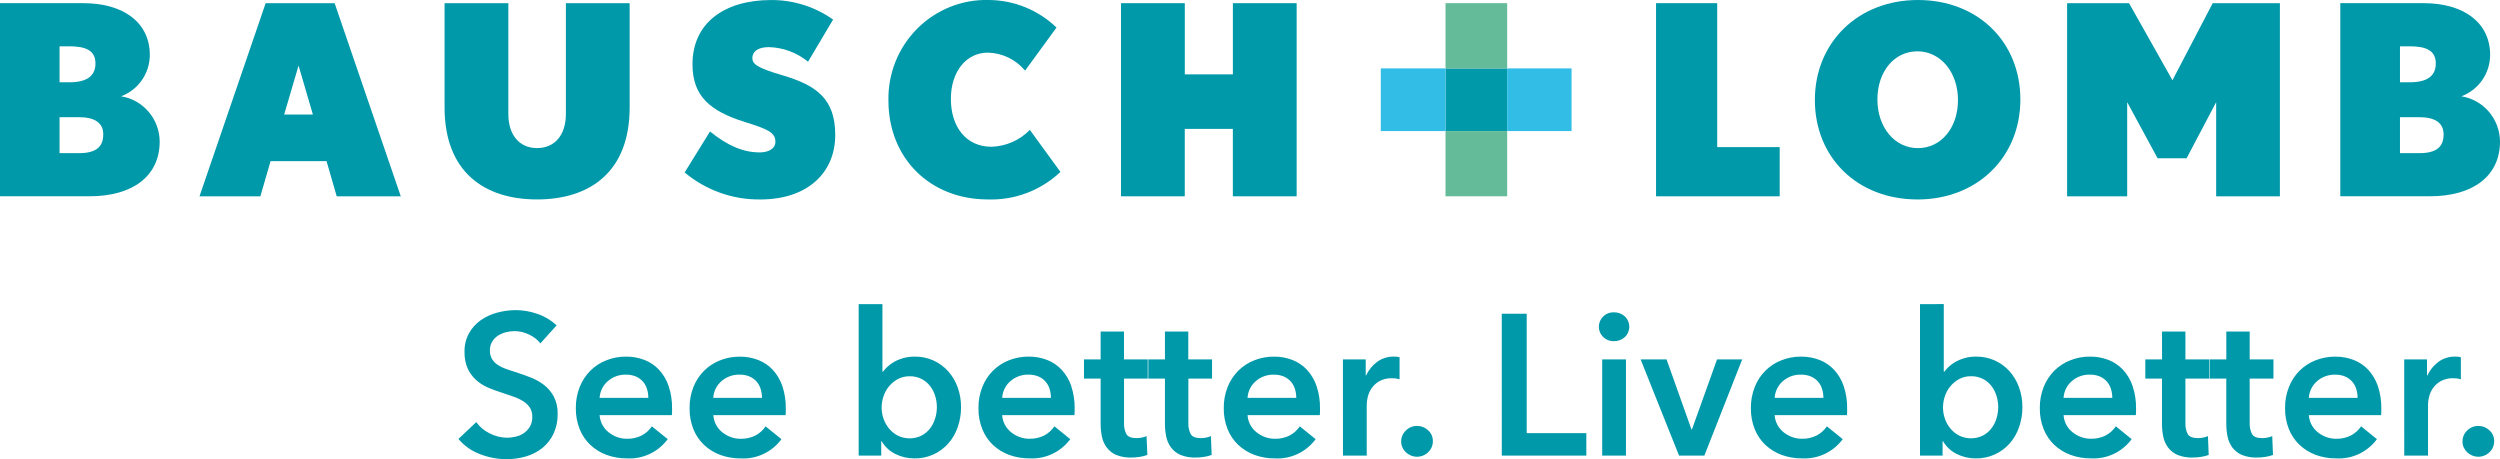 <svg width="294" height="54" viewBox="0 0 294 54" fill="none" xmlns="http://www.w3.org/2000/svg">
<g clip-path="url(#clip0_564_8)">
<path d="M9.284 13.781H7.004V18.012H9.284C11.372 18.012 12.142 17.208 12.142 15.811C12.142 14.436 11.131 13.781 9.284 13.781ZM8.147 5.445H7.004V9.677H8.147C10.169 9.677 11.225 8.968 11.225 7.466C11.225 5.949 10.119 5.445 8.147 5.445ZM10.544 23.081H0V0.372H9.805C14.515 0.372 17.62 2.645 17.62 6.472C17.614 7.532 17.286 8.564 16.681 9.431C16.077 10.298 15.223 10.958 14.236 11.323C15.495 11.524 16.643 12.169 17.475 13.142C18.306 14.116 18.769 15.356 18.779 16.641C18.779 20.718 15.588 23.081 10.544 23.081Z" fill="#0099AA"/>
<path d="M35.111 7.713L36.798 13.473H33.417L35.111 7.713ZM31.241 0.373L23.461 23.086H30.619L31.819 18.951H38.402L39.597 23.086H47.131L39.353 0.373H31.241Z" fill="#0099AA"/>
<path d="M63.156 23.454C56.948 23.454 52.281 20.218 52.281 12.631V0.373H59.781V13.416C59.781 15.864 61.077 17.415 63.155 17.415C65.252 17.415 66.548 15.864 66.548 13.416V0.373H74.048V12.631C74.048 20.219 69.373 23.454 63.156 23.454Z" fill="#0099AA"/>
<path d="M89.43 23.455C86.177 23.502 83.015 22.376 80.514 20.28L83.498 15.462C85.588 17.146 87.401 17.923 89.344 17.923C90.414 17.923 91.187 17.457 91.187 16.682C91.187 15.588 90.324 15.197 87.592 14.345C83.498 13.069 81.436 11.301 81.436 7.565C81.436 2.647 85.249 0.003 90.692 0.003C93.297 -0.01 95.841 0.793 97.972 2.301L95.027 7.258C93.719 6.188 92.096 5.584 90.412 5.541C89.005 5.541 88.477 6.162 88.477 6.814C88.477 7.523 89.005 7.966 91.953 8.836C96.01 10.019 98.224 11.608 98.224 15.869C98.224 20.414 94.847 23.457 89.43 23.457" fill="#0099AA"/>
<path d="M116.19 23.455C109.362 23.455 104.48 18.607 104.48 11.83C104.446 10.259 104.73 8.698 105.313 7.242C105.897 5.785 106.769 4.464 107.875 3.357C108.981 2.251 110.299 1.382 111.749 0.805C113.198 0.228 114.749 -0.046 116.307 4.07631e-05C119.266 0.022 122.105 1.181 124.245 3.24L120.551 8.304C120.011 7.657 119.34 7.133 118.583 6.769C117.826 6.404 117 6.207 116.161 6.191C113.67 6.191 111.823 8.367 111.823 11.636C111.823 14.906 113.607 17.259 116.59 17.259C118.294 17.209 119.914 16.499 121.111 15.275L124.708 20.218C122.406 22.392 119.343 23.557 116.19 23.455Z" fill="#0099AA"/>
<path d="M144.986 0.373V8.745H139.333V0.373H131.832V23.086H139.329V15.158H144.982V23.086H152.486V0.373H144.982" fill="#0099AA"/>
<path d="M194.751 0.373V23.086H209.292V17.3H201.943V0.372H194.751" fill="#0099AA"/>
<path d="M225.486 6.035C222.749 6.035 220.783 8.428 220.783 11.696C220.783 14.963 222.806 17.42 225.542 17.42C228.278 17.42 230.258 15.027 230.258 11.764C230.258 8.501 228.218 6.035 225.486 6.035ZM225.486 23.455C218.437 23.455 213.429 18.537 213.429 11.764C213.429 4.991 218.511 0 225.541 0C232.589 0 237.595 4.918 237.595 11.699C237.595 18.49 232.522 23.459 225.485 23.459" fill="#0099AA"/>
<path d="M260.214 0.373L255.482 9.437L250.373 0.373H243.091V23.086H250.157V12.015L253.73 18.609H257.144L260.621 12.015V23.086H268.116V0.373H260.214Z" fill="#0099AA"/>
<path d="M284.507 13.781H282.237V18.012H284.511C286.6 18.012 287.366 17.208 287.366 15.811C287.366 14.436 286.349 13.782 284.511 13.782M283.367 5.445H282.237V9.677H283.371C285.394 9.677 286.449 8.968 286.449 7.466C286.449 5.949 285.339 5.444 283.371 5.444M285.764 23.081H275.219V0.372H285.024C289.726 0.372 292.84 2.645 292.84 6.472C292.834 7.532 292.506 8.564 291.902 9.431C291.297 10.298 290.444 10.958 289.456 11.323C290.716 11.524 291.863 12.169 292.695 13.142C293.527 14.116 293.989 15.356 294 16.641C294 20.718 290.805 23.081 285.76 23.081" fill="#0099AA"/>
<path d="M177.244 8.044H169.993V15.414H177.244V8.044Z" fill="#0099AA"/>
<path d="M177.244 0.373H169.993V8.045H177.244V0.373Z" fill="#64BB99"/>
<path d="M177.244 15.413H169.993V23.084H177.244V15.413Z" fill="#64BB99"/>
<path d="M169.992 8.044H162.38V15.414H169.992V8.044Z" fill="#32BDE7"/>
<path d="M184.817 8.044H177.244V15.414H184.817V8.044Z" fill="#32BDE7"/>
<path d="M289.744 52.633C289.841 52.847 289.979 53.039 290.151 53.199C290.326 53.358 290.527 53.486 290.746 53.575C291.085 53.714 291.457 53.75 291.816 53.679C292.176 53.608 292.507 53.433 292.769 53.176C292.944 53.009 293.083 52.808 293.177 52.585C293.271 52.361 293.319 52.121 293.317 51.878C293.32 51.638 293.272 51.4 293.175 51.18C293.079 50.96 292.936 50.764 292.757 50.606C292.406 50.27 291.938 50.084 291.454 50.089C291.209 50.085 290.966 50.131 290.74 50.224C290.513 50.317 290.307 50.455 290.135 50.63C289.96 50.797 289.821 50.997 289.727 51.22C289.633 51.443 289.586 51.683 289.589 51.925C289.586 52.17 289.638 52.412 289.739 52.634M282.74 53.577H285.535V47.521C285.545 47.243 285.584 46.967 285.652 46.697C285.736 46.335 285.885 45.992 286.091 45.685C286.327 45.337 286.637 45.047 286.999 44.836C287.47 44.579 288.001 44.457 288.536 44.481L288.92 44.504L289.399 44.599V42.007L289.073 41.948L288.722 41.937C288.021 41.923 287.335 42.138 286.767 42.55C286.203 42.964 285.754 43.516 285.461 44.153H285.416V42.266H282.735L282.74 53.577ZM279.632 45.391C279.391 44.682 279.007 44.032 278.504 43.481C278.025 42.974 277.44 42.58 276.791 42.329C276.104 42.066 275.373 41.934 274.637 41.94C273.836 41.933 273.041 42.081 272.296 42.377C271.589 42.654 270.947 43.075 270.41 43.614C269.873 44.154 269.454 44.8 269.178 45.511C268.866 46.302 268.712 47.147 268.724 47.997C268.71 48.847 268.864 49.69 269.178 50.479C269.459 51.18 269.888 51.811 270.436 52.329C270.985 52.841 271.629 53.238 272.332 53.497C273.101 53.776 273.914 53.915 274.732 53.906C275.654 53.959 276.575 53.78 277.412 53.385C278.249 52.991 278.975 52.393 279.526 51.646L277.666 50.139C277.361 50.587 276.953 50.954 276.477 51.21C275.928 51.485 275.32 51.619 274.707 51.6C274.31 51.6 273.916 51.528 273.544 51.387C273.181 51.252 272.842 51.057 272.542 50.81C272.251 50.57 272.009 50.273 271.832 49.938C271.652 49.592 271.545 49.21 271.52 48.82H280.018L280.041 48.441V48.065C280.059 47.157 279.921 46.252 279.634 45.391M271.52 46.793C271.542 46.416 271.638 46.047 271.805 45.709C271.971 45.371 272.203 45.07 272.488 44.825C273.079 44.312 273.84 44.039 274.62 44.059C275.023 44.051 275.423 44.126 275.795 44.281C276.111 44.418 276.393 44.624 276.622 44.884C276.841 45.136 277.004 45.434 277.098 45.756C277.201 46.092 277.253 46.441 277.251 46.793H271.52ZM261.811 44.526V49.803C261.809 50.321 261.859 50.838 261.962 51.346C262.055 51.806 262.246 52.24 262.521 52.619C262.811 53.001 263.192 53.302 263.629 53.493C264.207 53.724 264.826 53.831 265.447 53.808C265.774 53.806 266.101 53.779 266.424 53.726C266.724 53.681 267.018 53.605 267.303 53.502L267.216 51.286C267.03 51.37 266.834 51.43 266.633 51.464C266.433 51.502 266.23 51.521 266.027 51.522C265.406 51.522 265.006 51.357 264.827 51.028C264.638 50.64 264.547 50.211 264.563 49.779V44.526H267.358V42.266H264.563V38.992H261.815V42.266H259.86V44.526H261.811ZM254.249 44.526V49.803C254.246 50.321 254.296 50.838 254.399 51.346C254.491 51.807 254.682 52.241 254.958 52.619C255.247 53.001 255.627 53.302 256.064 53.493C256.641 53.724 257.26 53.831 257.881 53.808C258.209 53.806 258.535 53.779 258.858 53.726C259.16 53.681 259.457 53.606 259.744 53.502L259.656 51.286C259.47 51.37 259.273 51.43 259.072 51.464C258.873 51.502 258.671 51.521 258.468 51.522C257.848 51.522 257.448 51.357 257.268 51.028C257.079 50.64 256.988 50.211 257.005 49.779V44.526H259.799V42.266H257.005V38.992H254.256V42.266H252.288V44.526H254.249ZM250.791 45.387C250.551 44.678 250.167 44.028 249.662 43.478C249.184 42.97 248.599 42.577 247.95 42.326C247.262 42.062 246.532 41.93 245.796 41.937C244.995 41.929 244.2 42.078 243.455 42.374C242.754 42.65 242.117 43.067 241.581 43.598C241.042 44.143 240.619 44.793 240.336 45.508C240.025 46.298 239.871 47.143 239.882 47.994C239.868 48.843 240.023 49.687 240.336 50.475C240.617 51.176 241.046 51.807 241.592 52.325C242.142 52.836 242.786 53.233 243.488 53.493C244.258 53.772 245.071 53.911 245.89 53.903C246.812 53.955 247.733 53.776 248.57 53.382C249.406 52.987 250.133 52.39 250.684 51.643L248.824 50.136C248.519 50.584 248.111 50.951 247.635 51.206C247.086 51.481 246.478 51.615 245.865 51.596C245.468 51.597 245.074 51.525 244.702 51.384C244.338 51.248 244 51.053 243.699 50.807C243.407 50.566 243.166 50.27 242.989 49.935C242.808 49.588 242.701 49.207 242.675 48.816H251.174L251.199 48.438V48.062C251.216 47.154 251.078 46.249 250.79 45.388M242.675 46.789C242.696 46.412 242.793 46.044 242.959 45.706C243.125 45.368 243.357 45.067 243.642 44.822C244.233 44.308 244.993 44.035 245.774 44.056C246.176 44.047 246.576 44.122 246.948 44.277C247.264 44.415 247.547 44.621 247.775 44.88C247.995 45.133 248.157 45.43 248.252 45.752C248.354 46.088 248.406 46.438 248.405 46.789H242.675ZM234.791 49.192C234.668 49.619 234.467 50.019 234.198 50.372C233.927 50.722 233.587 51.011 233.198 51.219C232.763 51.433 232.286 51.545 231.802 51.547C231.318 51.549 230.84 51.441 230.403 51.23C230.007 51.023 229.655 50.739 229.367 50.395C229.081 50.049 228.86 49.654 228.716 49.228C228.571 48.808 228.496 48.367 228.496 47.922C228.496 47.473 228.57 47.027 228.716 46.602C228.858 46.172 229.079 45.772 229.367 45.422C229.656 45.076 230.008 44.788 230.403 44.573C230.827 44.35 231.3 44.237 231.779 44.245C232.271 44.232 232.759 44.342 233.199 44.565C233.59 44.764 233.932 45.05 234.199 45.4C234.466 45.748 234.667 46.143 234.791 46.564C234.923 46.988 234.99 47.43 234.991 47.875C234.99 48.322 234.922 48.766 234.791 49.193M225.793 35.763V53.577H228.449V51.883H228.497C228.876 52.535 229.438 53.059 230.112 53.389C230.804 53.736 231.567 53.913 232.339 53.908C233.129 53.921 233.912 53.756 234.631 53.423C235.287 53.115 235.874 52.675 236.356 52.13C236.839 51.57 237.21 50.921 237.448 50.218C237.709 49.466 237.839 48.674 237.834 47.877C237.841 47.081 237.707 46.291 237.437 45.544C237.19 44.848 236.81 44.207 236.32 43.658C235.826 43.108 235.222 42.671 234.547 42.374C233.873 42.078 233.144 41.928 232.408 41.937C231.944 41.929 231.481 41.989 231.033 42.114C230.663 42.215 230.307 42.361 229.972 42.548C229.693 42.705 229.432 42.895 229.195 43.112C228.999 43.292 228.819 43.49 228.658 43.703H228.588V35.762L225.793 35.763ZM216.813 45.389C216.573 44.679 216.188 44.029 215.683 43.48C215.205 42.972 214.621 42.578 213.973 42.328C213.285 42.064 212.554 41.932 211.819 41.938C211.018 41.931 210.223 42.079 209.477 42.375C208.771 42.652 208.129 43.073 207.592 43.612C207.055 44.152 206.635 44.798 206.359 45.509C206.047 46.3 205.892 47.145 205.905 47.995C205.89 48.845 206.044 49.689 206.359 50.477C206.64 51.177 207.068 51.808 207.614 52.326C208.164 52.837 208.808 53.234 209.51 53.494C210.28 53.773 211.093 53.912 211.912 53.904C212.834 53.956 213.755 53.776 214.591 53.382C215.428 52.988 216.155 52.39 216.706 51.644L214.844 50.137C214.54 50.586 214.132 50.953 213.655 51.207C213.106 51.482 212.499 51.616 211.886 51.597C211.489 51.598 211.095 51.526 210.723 51.385C210.36 51.248 210.021 51.054 209.72 50.808C209.429 50.567 209.187 50.271 209.011 49.935C208.829 49.589 208.722 49.208 208.696 48.817H217.2L217.224 48.438V48.063C217.242 47.154 217.104 46.25 216.815 45.389M208.7 46.79C208.721 46.413 208.818 46.045 208.984 45.706C209.15 45.368 209.383 45.068 209.667 44.822C210.258 44.309 211.018 44.036 211.797 44.057C212.201 44.048 212.602 44.123 212.975 44.278C213.286 44.413 213.564 44.614 213.789 44.869C214.015 45.124 214.181 45.425 214.278 45.752C214.381 46.088 214.432 46.438 214.431 46.789L208.7 46.79ZM197.455 53.575H200.434L204.881 42.266H201.924L198.968 50.513H198.92L195.988 42.266H192.937L197.455 53.575ZM188.521 39.614C188.688 39.782 188.886 39.913 189.105 40C189.324 40.087 189.558 40.129 189.793 40.121C190.269 40.135 190.732 39.961 191.085 39.637C191.25 39.482 191.381 39.294 191.471 39.085C191.561 38.877 191.608 38.652 191.608 38.424C191.608 38.197 191.561 37.972 191.471 37.763C191.381 37.554 191.25 37.367 191.085 37.212C190.732 36.889 190.269 36.716 189.793 36.73C189.558 36.722 189.324 36.763 189.105 36.85C188.886 36.937 188.688 37.068 188.521 37.235C188.363 37.389 188.238 37.575 188.152 37.779C188.067 37.983 188.022 38.203 188.022 38.425C188.022 38.647 188.067 38.866 188.152 39.07C188.238 39.275 188.363 39.46 188.521 39.614ZM188.418 53.575H191.213V42.264H188.418V53.575ZM176.611 53.575H186.552V50.936H179.542V36.893H176.608L176.611 53.575ZM164.934 52.633C165.03 52.847 165.169 53.04 165.341 53.199C165.516 53.359 165.717 53.487 165.937 53.575C166.276 53.714 166.648 53.75 167.007 53.679C167.366 53.608 167.697 53.433 167.959 53.176C168.134 53.009 168.273 52.808 168.367 52.585C168.461 52.361 168.508 52.121 168.506 51.878C168.509 51.638 168.462 51.4 168.366 51.18C168.27 50.961 168.127 50.765 167.949 50.606C167.597 50.27 167.13 50.084 166.646 50.089C166.401 50.085 166.158 50.13 165.931 50.224C165.704 50.317 165.499 50.455 165.326 50.63C165.151 50.796 165.012 50.997 164.917 51.22C164.823 51.443 164.776 51.683 164.779 51.925C164.777 52.17 164.829 52.412 164.932 52.634M157.933 53.577H160.728V47.521C160.739 47.243 160.778 46.967 160.845 46.697C160.928 46.335 161.077 45.992 161.285 45.685C161.52 45.337 161.83 45.047 162.192 44.836C162.663 44.58 163.194 44.457 163.729 44.481L164.113 44.504L164.589 44.599V42.007L164.266 41.948L163.914 41.937C163.214 41.923 162.528 42.138 161.959 42.55C161.396 42.964 160.946 43.515 160.654 44.153H160.609V42.266H157.929L157.933 53.577ZM154.825 45.391C154.585 44.682 154.2 44.031 153.695 43.481C153.218 42.973 152.632 42.579 151.983 42.329C151.296 42.065 150.566 41.933 149.83 41.94C149.029 41.933 148.234 42.081 147.489 42.377C146.789 42.653 146.151 43.07 145.615 43.602C145.076 44.147 144.652 44.796 144.368 45.511C144.057 46.302 143.903 47.147 143.914 47.997C143.9 48.847 144.055 49.69 144.368 50.479C144.651 51.179 145.08 51.81 145.627 52.329C146.177 52.84 146.822 53.237 147.525 53.497C148.294 53.776 149.106 53.914 149.923 53.906C150.845 53.959 151.766 53.779 152.604 53.385C153.441 52.991 154.168 52.393 154.72 51.646L152.857 50.139C152.553 50.587 152.146 50.955 151.671 51.21C151.122 51.485 150.514 51.619 149.901 51.6C149.502 51.6 149.107 51.528 148.735 51.387C148.372 51.251 148.035 51.056 147.735 50.81C147.443 50.57 147.202 50.273 147.025 49.938C146.843 49.592 146.736 49.211 146.71 48.82H155.21L155.232 48.441V48.065C155.251 47.157 155.113 46.252 154.825 45.391ZM146.71 46.793C146.731 46.416 146.827 46.047 146.993 45.709C147.16 45.37 147.392 45.07 147.677 44.825C148.269 44.311 149.029 44.038 149.81 44.059C150.213 44.051 150.613 44.126 150.985 44.281C151.301 44.419 151.583 44.625 151.812 44.884C152.031 45.136 152.194 45.434 152.288 45.756C152.391 46.092 152.442 46.441 152.441 46.793H146.71ZM136.997 44.526V49.803C136.994 50.321 137.045 50.838 137.147 51.346C137.24 51.807 137.431 52.241 137.707 52.619C137.996 53.001 138.377 53.302 138.815 53.493C139.391 53.724 140.01 53.831 140.63 53.808C140.957 53.806 141.284 53.779 141.607 53.726C141.909 53.681 142.205 53.606 142.492 53.502L142.404 51.286C142.219 51.37 142.023 51.43 141.822 51.464C141.622 51.502 141.419 51.521 141.216 51.522C140.595 51.522 140.195 51.357 140.016 51.028C139.827 50.64 139.736 50.211 139.752 49.779V44.526H142.537V42.266H139.742V38.992H136.997V42.266H135.042V44.526H136.997ZM129.434 44.526V49.803C129.431 50.321 129.482 50.838 129.584 51.346C129.677 51.807 129.868 52.241 130.144 52.619C130.432 53.001 130.813 53.302 131.249 53.493C131.826 53.724 132.444 53.831 133.064 53.808C133.392 53.806 133.72 53.779 134.044 53.726C134.346 53.681 134.642 53.606 134.929 53.502L134.835 51.286C134.65 51.37 134.454 51.43 134.253 51.464C134.054 51.502 133.852 51.521 133.649 51.522C133.026 51.522 132.629 51.356 132.449 51.028C132.259 50.641 132.168 50.211 132.186 49.779V44.526H134.974V42.266H132.18V38.992H129.434V42.266H127.477V44.526H129.434ZM125.976 45.387C125.737 44.678 125.352 44.027 124.846 43.478C124.369 42.97 123.785 42.576 123.136 42.326C122.448 42.062 121.716 41.93 120.979 41.937C120.179 41.929 119.385 42.078 118.641 42.374C117.934 42.65 117.292 43.071 116.755 43.611C116.218 44.15 115.799 44.796 115.523 45.508C115.209 46.298 115.054 47.143 115.066 47.994C115.052 48.843 115.207 49.687 115.523 50.475C115.801 51.176 116.227 51.807 116.77 52.326C117.32 52.837 117.964 53.234 118.666 53.494C119.437 53.773 120.25 53.912 121.068 53.904C121.99 53.956 122.911 53.776 123.748 53.382C124.585 52.988 125.311 52.39 125.863 51.644L124 50.137C123.696 50.586 123.288 50.953 122.811 51.207C122.262 51.482 121.655 51.616 121.043 51.597C120.645 51.598 120.251 51.526 119.879 51.385C119.516 51.25 119.177 51.055 118.877 50.808C118.584 50.568 118.343 50.271 118.167 49.935C117.985 49.589 117.878 49.208 117.852 48.817H126.356L126.379 48.438V48.063C126.396 47.155 126.258 46.25 125.972 45.389M117.856 46.79C117.878 46.413 117.975 46.045 118.141 45.707C118.307 45.369 118.539 45.068 118.824 44.822C119.415 44.309 120.174 44.036 120.954 44.057C121.357 44.048 121.758 44.123 122.131 44.278C122.443 44.412 122.722 44.613 122.947 44.868C123.172 45.123 123.339 45.425 123.435 45.752C123.537 46.088 123.589 46.438 123.588 46.789L117.856 46.79ZM109.972 49.193C109.85 49.62 109.651 50.022 109.383 50.376C109.113 50.726 108.772 51.015 108.383 51.223C107.949 51.437 107.471 51.55 106.987 51.552C106.503 51.554 106.025 51.445 105.589 51.235C105.192 51.028 104.84 50.744 104.553 50.399C104.266 50.054 104.045 49.658 103.899 49.233C103.755 48.812 103.681 48.371 103.679 47.926C103.681 47.477 103.755 47.032 103.899 46.607C104.042 46.176 104.264 45.776 104.553 45.427C104.841 45.08 105.193 44.792 105.589 44.578C106.013 44.355 106.486 44.242 106.964 44.249C107.456 44.236 107.944 44.346 108.384 44.569C108.775 44.769 109.117 45.054 109.384 45.405C109.651 45.753 109.852 46.147 109.978 46.568C110.109 46.993 110.177 47.435 110.177 47.879C110.176 48.326 110.109 48.77 109.978 49.197M100.98 35.767V53.582H103.633V51.883H103.68C104.06 52.535 104.623 53.059 105.298 53.389C105.989 53.736 106.752 53.913 107.524 53.908C108.281 53.923 109.033 53.771 109.726 53.465C110.419 53.158 111.038 52.703 111.54 52.131C112.024 51.571 112.395 50.922 112.634 50.219C112.894 49.467 113.024 48.675 113.018 47.877C113.024 47.082 112.89 46.293 112.622 45.545C112.375 44.849 111.996 44.208 111.505 43.659C111.011 43.109 110.407 42.672 109.733 42.375C109.058 42.078 108.329 41.929 107.594 41.938C107.129 41.93 106.667 41.99 106.219 42.115C105.85 42.216 105.493 42.362 105.159 42.549C104.878 42.707 104.617 42.896 104.379 43.113C104.183 43.293 104.004 43.491 103.844 43.704H103.774V35.763L100.98 35.767ZM92.003 45.393C91.762 44.685 91.377 44.035 90.873 43.484C90.396 42.975 89.81 42.582 89.161 42.332C88.473 42.068 87.743 41.936 87.007 41.943C86.206 41.935 85.412 42.084 84.667 42.38C83.967 42.656 83.329 43.073 82.793 43.605C82.253 44.149 81.829 44.799 81.546 45.514C81.236 46.305 81.082 47.149 81.095 48C81.08 48.849 81.234 49.693 81.546 50.481C81.829 51.182 82.258 51.813 82.805 52.331C83.354 52.843 83.999 53.239 84.701 53.499C85.47 53.778 86.283 53.917 87.101 53.909C88.023 53.961 88.945 53.782 89.782 53.388C90.619 52.993 91.346 52.396 91.898 51.649L90.035 50.142C89.731 50.591 89.323 50.958 88.846 51.213C88.297 51.487 87.689 51.621 87.076 51.603C86.679 51.603 86.286 51.531 85.914 51.39C85.551 51.255 85.212 51.06 84.912 50.813C84.619 50.573 84.377 50.276 84.2 49.941C84.02 49.594 83.914 49.213 83.887 48.822H92.387L92.409 48.444V48.068C92.426 47.16 92.289 46.255 92.003 45.394M83.88 46.79C83.901 46.413 83.998 46.045 84.164 45.706C84.33 45.368 84.563 45.068 84.848 44.822C85.438 44.309 86.198 44.036 86.978 44.057C87.38 44.048 87.78 44.123 88.152 44.278C88.469 44.415 88.751 44.62 88.979 44.881C89.198 45.134 89.361 45.431 89.457 45.753C89.559 46.089 89.61 46.439 89.608 46.79H83.88ZM78.629 45.389C78.389 44.68 78.004 44.03 77.499 43.48C77.021 42.971 76.436 42.577 75.787 42.328C75.1 42.063 74.37 41.931 73.634 41.938C72.833 41.931 72.038 42.079 71.293 42.375C70.592 42.651 69.955 43.068 69.419 43.6C68.88 44.145 68.456 44.795 68.172 45.509C67.862 46.3 67.708 47.145 67.718 47.995C67.705 48.845 67.86 49.688 68.172 50.477C68.455 51.178 68.884 51.808 69.431 52.327C69.98 52.839 70.626 53.236 71.329 53.495C72.098 53.774 72.91 53.913 73.727 53.904C74.649 53.957 75.57 53.778 76.408 53.383C77.245 52.989 77.972 52.391 78.524 51.644L76.661 50.138C76.357 50.586 75.949 50.954 75.472 51.208C74.924 51.483 74.316 51.617 73.704 51.598C73.305 51.599 72.91 51.527 72.537 51.386C72.175 51.249 71.838 51.054 71.538 50.809C71.24 50.566 70.996 50.263 70.82 49.921C70.643 49.578 70.539 49.203 70.513 48.818H79.013L79.035 48.44V48.064C79.053 47.155 78.916 46.251 78.628 45.39M70.513 46.791C70.534 46.414 70.631 46.045 70.797 45.707C70.963 45.369 71.196 45.068 71.481 44.823C72.072 44.309 72.832 44.036 73.613 44.057C74.016 44.049 74.416 44.124 74.788 44.279C75.104 44.416 75.385 44.622 75.613 44.882C75.832 45.135 75.995 45.432 76.091 45.754C76.193 46.09 76.244 46.44 76.242 46.791H70.513ZM65.46 38.261C64.814 37.658 64.048 37.2 63.213 36.918C62.394 36.627 61.532 36.475 60.663 36.47C59.92 36.47 59.181 36.57 58.464 36.767C57.772 36.948 57.117 37.251 56.529 37.661C55.965 38.058 55.496 38.577 55.157 39.181C54.791 39.852 54.609 40.608 54.629 41.373C54.607 42.048 54.734 42.719 55 43.339C55.233 43.842 55.561 44.294 55.968 44.668C56.364 45.03 56.817 45.325 57.307 45.542C57.795 45.757 58.294 45.945 58.802 46.106C59.315 46.278 59.802 46.444 60.269 46.602C60.692 46.74 61.098 46.925 61.48 47.154C61.8 47.346 62.078 47.603 62.295 47.909C62.505 48.234 62.61 48.617 62.596 49.005C62.61 49.402 62.519 49.797 62.332 50.147C62.157 50.45 61.918 50.712 61.633 50.914C61.341 51.119 61.012 51.267 60.665 51.348C60.322 51.434 59.97 51.477 59.616 51.478C58.924 51.468 58.243 51.299 57.625 50.984C56.982 50.681 56.426 50.219 56.007 49.641L53.911 51.62C54.584 52.421 55.451 53.033 56.428 53.398C57.429 53.794 58.495 53.999 59.571 54C60.351 54.004 61.127 53.892 61.876 53.67C62.57 53.467 63.219 53.131 63.786 52.68C64.337 52.23 64.783 51.663 65.089 51.018C65.43 50.285 65.597 49.483 65.579 48.674C65.603 47.963 65.446 47.258 65.122 46.625C64.835 46.092 64.439 45.626 63.961 45.258C63.482 44.896 62.957 44.603 62.399 44.386C61.832 44.166 61.285 43.971 60.756 43.797C60.291 43.656 59.864 43.515 59.476 43.373C59.126 43.251 58.794 43.084 58.487 42.877C58.226 42.701 58.007 42.468 57.847 42.195C57.684 41.9 57.604 41.566 57.613 41.228C57.601 40.861 57.693 40.497 57.877 40.18C58.049 39.893 58.284 39.651 58.565 39.471C58.851 39.287 59.166 39.151 59.497 39.07C59.831 38.985 60.174 38.941 60.519 38.941C61.113 38.944 61.699 39.085 62.231 39.353C62.745 39.584 63.197 39.936 63.55 40.379L65.46 38.261Z" fill="#0099AA"/>
</g>
<defs>
<clipPath id="clip0_564_8">
<rect width="294" height="54" fill="white"/>
</clipPath>
</defs>
</svg>
